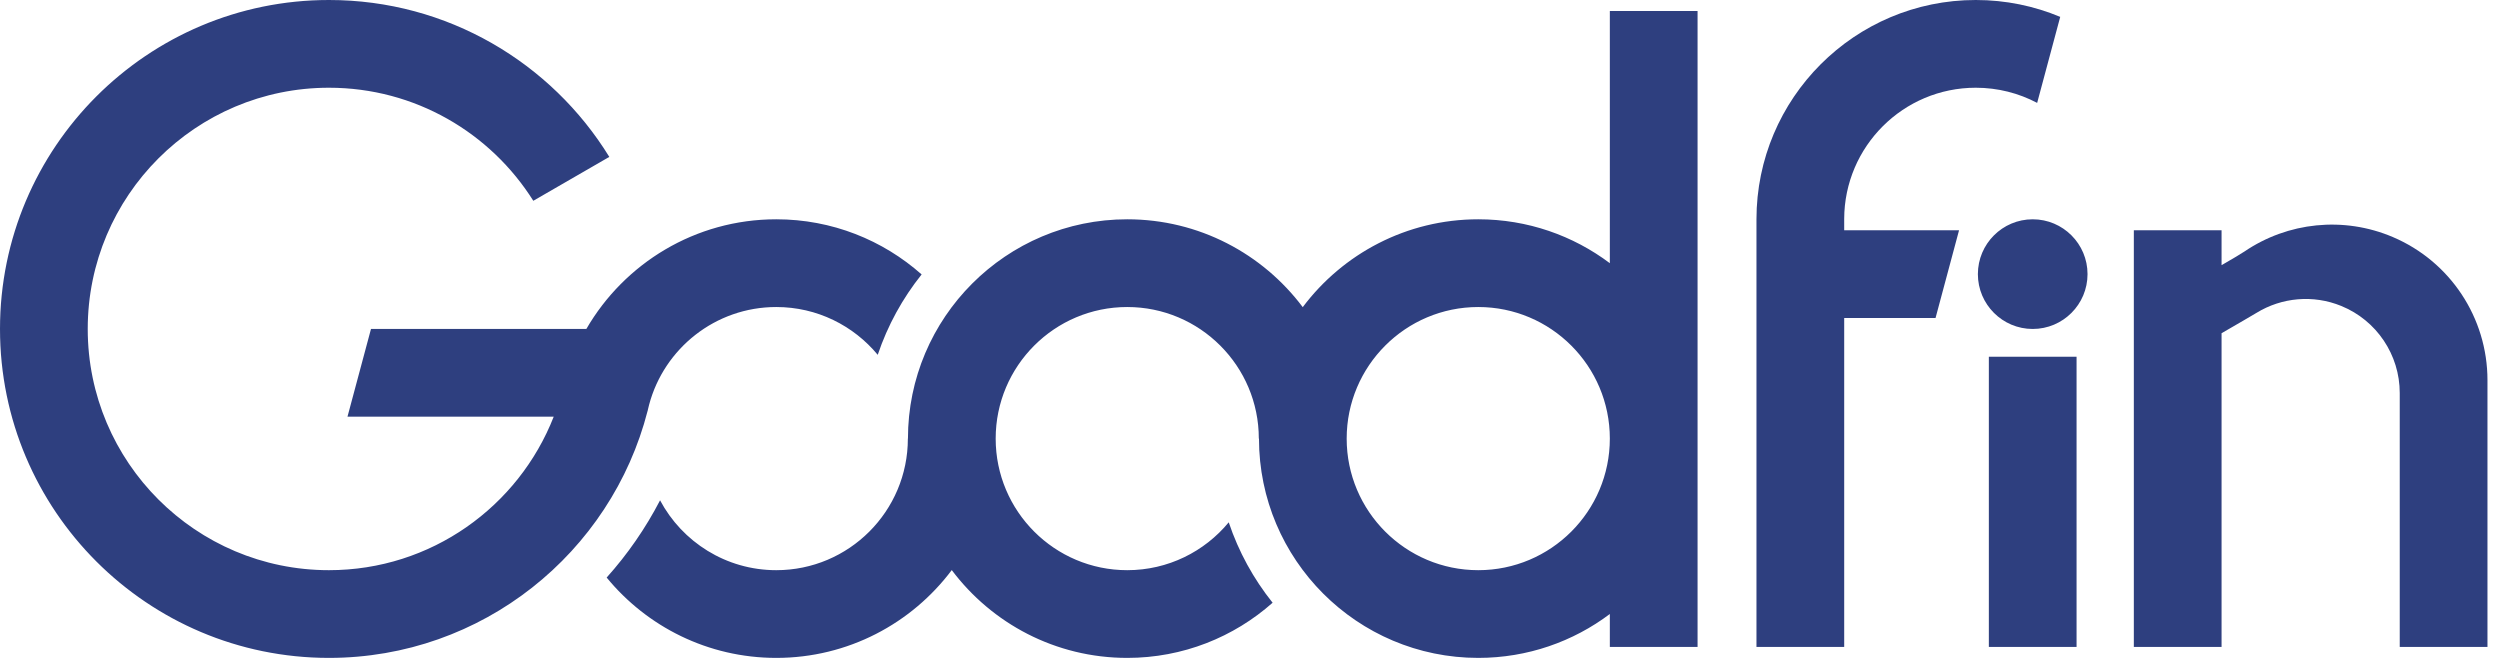 <?xml version="1.0" encoding="UTF-8"?> <svg xmlns="http://www.w3.org/2000/svg" width="152" height="40" viewBox="0 0 152 40" fill="none"> <path fill-rule="evenodd" clip-rule="evenodd" d="M76.536 26.667C76.536 22.252 72.951 18.667 68.536 18.667C64.121 18.667 60.537 22.252 60.537 26.667C60.537 31.083 64.121 34.667 68.536 34.667C71.018 34.667 73.239 33.534 74.707 31.757C75.308 33.55 76.219 35.2 77.375 36.646C75.021 38.733 71.926 40 68.536 40C64.175 40 60.301 37.903 57.867 34.661C55.434 37.903 51.559 40 47.198 40C43.045 40 39.332 38.097 36.885 35.115C38.155 33.7 39.248 32.123 40.132 30.419C41.478 32.946 44.139 34.667 47.198 34.667C51.614 34.667 55.198 31.083 55.198 26.667H55.203C55.203 19.309 61.177 13.333 68.536 13.333C72.898 13.333 76.775 15.433 79.207 18.675C81.64 15.433 85.517 13.333 89.879 13.333C92.879 13.333 95.65 14.327 97.878 16.002V0.667H103.212V39.334H97.878V37.331C95.65 39.007 92.879 40 89.879 40C82.52 40 76.546 34.026 76.546 26.667H76.536ZM39.375 24.981C37.159 33.613 29.32 40 20 40C8.962 40 0 31.039 0 20.001C0 8.962 8.962 0 20 0C27.205 0 33.526 3.818 37.046 9.539L32.425 12.208C29.829 8.079 25.233 5.334 20 5.334C11.905 5.334 5.334 11.905 5.334 20.001C5.334 28.095 11.905 34.667 20 34.667C26.214 34.667 31.53 30.795 33.666 25.334H21.127L22.556 20.001H35.65C37.958 16.017 42.267 13.333 47.198 13.333C50.587 13.333 53.681 14.6 56.035 16.686C54.879 18.131 53.968 19.782 53.366 21.573C51.897 19.799 49.679 18.667 47.198 18.667C43.496 18.667 40.378 21.187 39.467 24.603C39.442 24.709 39.416 24.815 39.389 24.921L39.386 24.939L39.377 24.981H39.375ZM97.878 26.667C97.878 22.252 94.294 18.667 89.879 18.667C85.464 18.667 81.878 22.252 81.878 26.667C81.878 31.083 85.464 34.667 89.879 34.667C94.294 34.667 97.878 31.083 97.878 26.667Z" fill="#2E3F7F"></path> <path fill-rule="evenodd" clip-rule="evenodd" d="M135.071 39.334H129.737V14.001H135.071V16.123C135.642 15.793 136.252 15.435 136.463 15.292C139.094 13.503 142.492 13.138 145.485 14.413C148.973 15.897 151.238 19.322 151.238 23.113V39.334H145.904V23.894C145.904 21.574 144.502 19.483 142.354 18.604C140.641 17.902 138.725 18.083 137.194 19.023C136.972 19.16 135.924 19.767 135.071 20.26V39.334ZM112.127 39.334H106.793V13.333C106.793 5.974 112.768 0 120.126 0C121.946 0 123.68 0.365 125.261 1.026L123.859 6.256C122.744 5.667 121.474 5.334 120.126 5.334C115.719 5.334 112.14 8.906 112.127 13.31V14.001H119.11L117.681 19.333H112.127V39.334ZM126.255 39.334H120.922V21.688H126.255V39.334ZM123.589 13.333C125.429 13.333 126.922 14.827 126.922 16.667C126.922 18.507 125.429 20.001 123.589 20.001C121.75 20.001 120.255 18.507 120.255 16.667C120.255 14.827 121.75 13.333 123.589 13.333Z" fill="#2E3F7F"></path> </svg> 